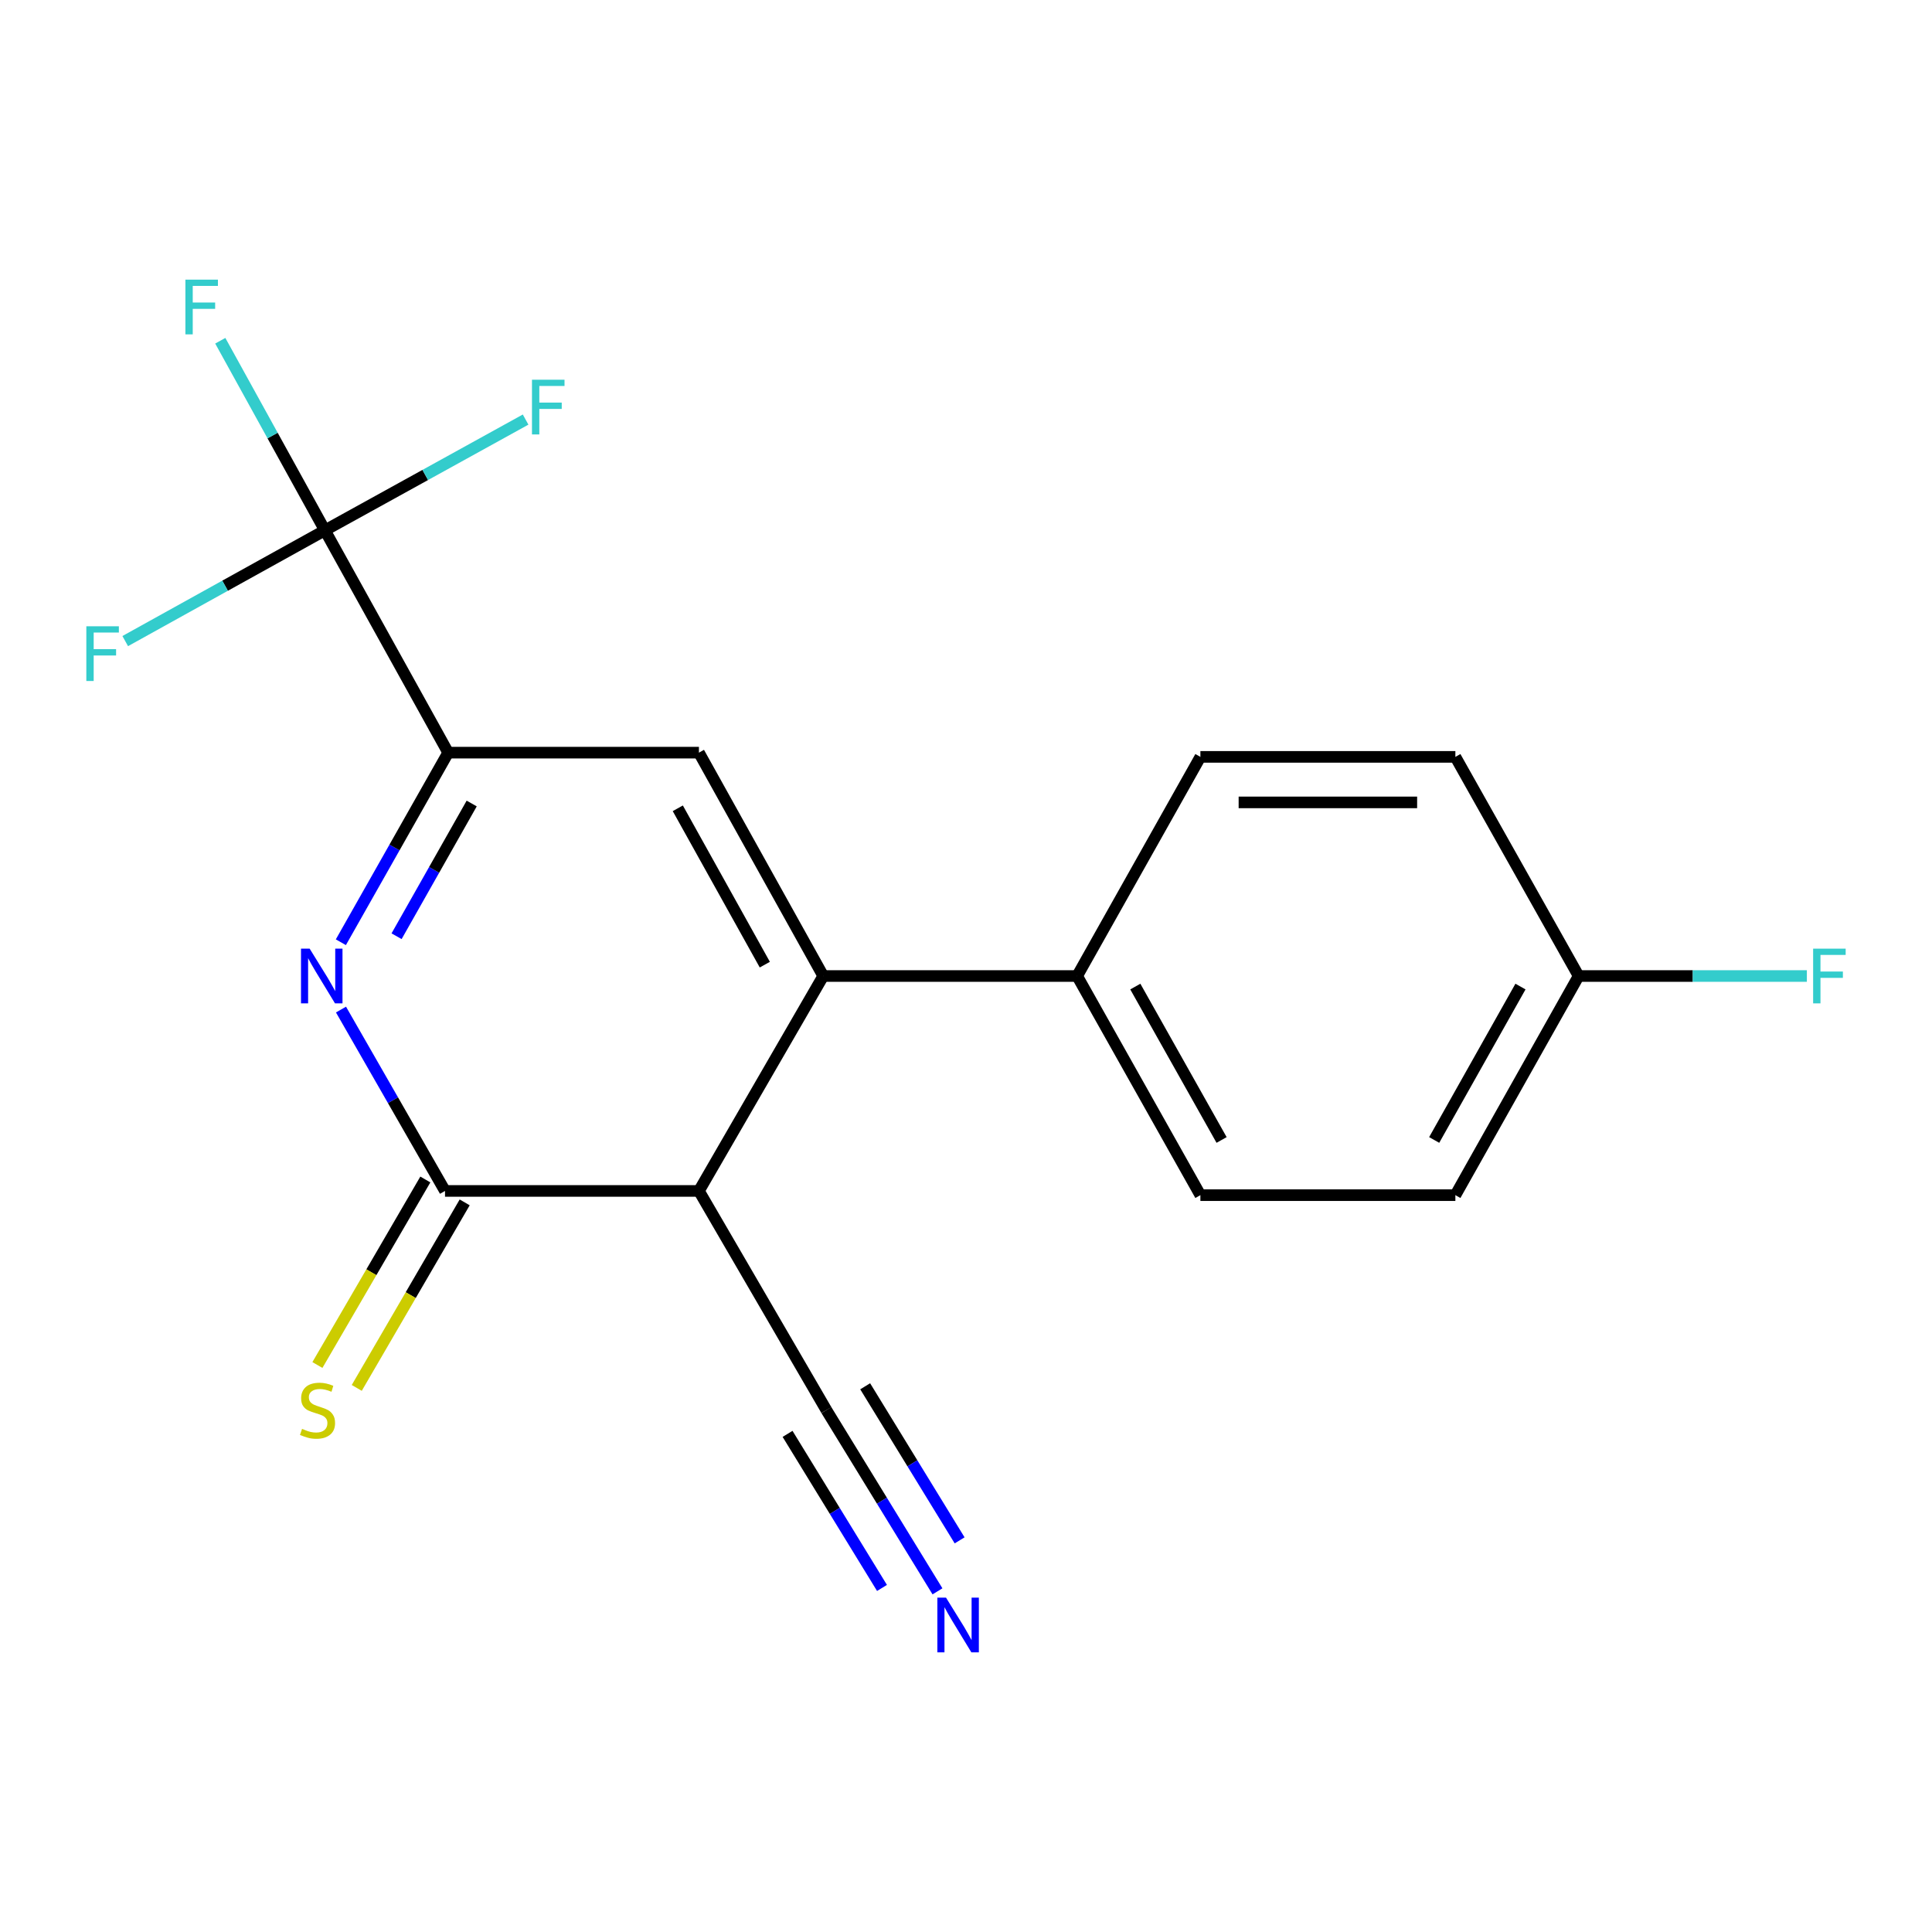 <?xml version='1.0' encoding='iso-8859-1'?>
<svg version='1.1' baseProfile='full'
              xmlns='http://www.w3.org/2000/svg'
                      xmlns:rdkit='http://www.rdkit.org/xml'
                      xmlns:xlink='http://www.w3.org/1999/xlink'
                  xml:space='preserve'
width='1000px' height='1000px' viewBox='0 0 1000 1000'>
<!-- END OF HEADER -->
<rect style='opacity:1.0;fill:#FFFFFF;stroke:none' width='1000' height='1000' x='0' y='0'> </rect>
<path class='bond-2' d='M 176.495,522.55 L 203.417,569.488' style='fill:none;fill-rule:evenodd;stroke:#0000FF;stroke-width:6px;stroke-linecap:butt;stroke-linejoin:miter;stroke-opacity:1' />
<path class='bond-2' d='M 203.417,569.488 L 230.338,616.426' style='fill:none;fill-rule:evenodd;stroke:#000000;stroke-width:6px;stroke-linecap:butt;stroke-linejoin:miter;stroke-opacity:1' />
<path class='bond-3' d='M 176.43,487.703 L 204.202,438.636' style='fill:none;fill-rule:evenodd;stroke:#0000FF;stroke-width:6px;stroke-linecap:butt;stroke-linejoin:miter;stroke-opacity:1' />
<path class='bond-3' d='M 204.202,438.636 L 231.974,389.569' style='fill:none;fill-rule:evenodd;stroke:#000000;stroke-width:6px;stroke-linecap:butt;stroke-linejoin:miter;stroke-opacity:1' />
<path class='bond-3' d='M 205.267,484.589 L 224.708,450.243' style='fill:none;fill-rule:evenodd;stroke:#0000FF;stroke-width:6px;stroke-linecap:butt;stroke-linejoin:miter;stroke-opacity:1' />
<path class='bond-3' d='M 224.708,450.243 L 244.148,415.896' style='fill:none;fill-rule:evenodd;stroke:#000000;stroke-width:6px;stroke-linecap:butt;stroke-linejoin:miter;stroke-opacity:1' />
<path class='bond-0' d='M 426.105,505.184 L 361.765,389.569' style='fill:none;fill-rule:evenodd;stroke:#000000;stroke-width:6px;stroke-linecap:butt;stroke-linejoin:miter;stroke-opacity:1' />
<path class='bond-0' d='M 395.865,499.3 L 350.827,418.369' style='fill:none;fill-rule:evenodd;stroke:#000000;stroke-width:6px;stroke-linecap:butt;stroke-linejoin:miter;stroke-opacity:1' />
<path class='bond-8' d='M 426.105,505.184 L 557.532,505.184' style='fill:none;fill-rule:evenodd;stroke:#000000;stroke-width:6px;stroke-linecap:butt;stroke-linejoin:miter;stroke-opacity:1' />
<path class='bond-19' d='M 426.105,505.184 L 361.765,616.426' style='fill:none;fill-rule:evenodd;stroke:#000000;stroke-width:6px;stroke-linecap:butt;stroke-linejoin:miter;stroke-opacity:1' />
<path class='bond-1' d='M 361.765,616.426 L 230.338,616.426' style='fill:none;fill-rule:evenodd;stroke:#000000;stroke-width:6px;stroke-linecap:butt;stroke-linejoin:miter;stroke-opacity:1' />
<path class='bond-6' d='M 361.765,616.426 L 427.728,729.854' style='fill:none;fill-rule:evenodd;stroke:#000000;stroke-width:6px;stroke-linecap:butt;stroke-linejoin:miter;stroke-opacity:1' />
<path class='bond-9' d='M 220.154,610.502 L 192.222,658.515' style='fill:none;fill-rule:evenodd;stroke:#000000;stroke-width:6px;stroke-linecap:butt;stroke-linejoin:miter;stroke-opacity:1' />
<path class='bond-9' d='M 192.222,658.515 L 164.289,706.529' style='fill:none;fill-rule:evenodd;stroke:#CCCC00;stroke-width:6px;stroke-linecap:butt;stroke-linejoin:miter;stroke-opacity:1' />
<path class='bond-9' d='M 240.521,622.35 L 212.588,670.364' style='fill:none;fill-rule:evenodd;stroke:#000000;stroke-width:6px;stroke-linecap:butt;stroke-linejoin:miter;stroke-opacity:1' />
<path class='bond-9' d='M 212.588,670.364 L 184.656,718.378' style='fill:none;fill-rule:evenodd;stroke:#CCCC00;stroke-width:6px;stroke-linecap:butt;stroke-linejoin:miter;stroke-opacity:1' />
<path class='bond-4' d='M 231.974,389.569 L 361.765,389.569' style='fill:none;fill-rule:evenodd;stroke:#000000;stroke-width:6px;stroke-linecap:butt;stroke-linejoin:miter;stroke-opacity:1' />
<path class='bond-5' d='M 231.974,389.569 L 168.172,274.505' style='fill:none;fill-rule:evenodd;stroke:#000000;stroke-width:6px;stroke-linecap:butt;stroke-linejoin:miter;stroke-opacity:1' />
<path class='bond-10' d='M 168.172,274.505 L 141.094,225.435' style='fill:none;fill-rule:evenodd;stroke:#000000;stroke-width:6px;stroke-linecap:butt;stroke-linejoin:miter;stroke-opacity:1' />
<path class='bond-10' d='M 141.094,225.435 L 114.017,176.364' style='fill:none;fill-rule:evenodd;stroke:#33CCCC;stroke-width:6px;stroke-linecap:butt;stroke-linejoin:miter;stroke-opacity:1' />
<path class='bond-11' d='M 168.172,274.505 L 116.494,303.166' style='fill:none;fill-rule:evenodd;stroke:#000000;stroke-width:6px;stroke-linecap:butt;stroke-linejoin:miter;stroke-opacity:1' />
<path class='bond-11' d='M 116.494,303.166 L 64.816,331.826' style='fill:none;fill-rule:evenodd;stroke:#33CCCC;stroke-width:6px;stroke-linecap:butt;stroke-linejoin:miter;stroke-opacity:1' />
<path class='bond-12' d='M 168.172,274.505 L 220.112,245.838' style='fill:none;fill-rule:evenodd;stroke:#000000;stroke-width:6px;stroke-linecap:butt;stroke-linejoin:miter;stroke-opacity:1' />
<path class='bond-12' d='M 220.112,245.838 L 272.052,217.171' style='fill:none;fill-rule:evenodd;stroke:#33CCCC;stroke-width:6px;stroke-linecap:butt;stroke-linejoin:miter;stroke-opacity:1' />
<path class='bond-7' d='M 427.728,729.854 L 456.482,776.764' style='fill:none;fill-rule:evenodd;stroke:#000000;stroke-width:6px;stroke-linecap:butt;stroke-linejoin:miter;stroke-opacity:1' />
<path class='bond-7' d='M 456.482,776.764 L 485.237,823.675' style='fill:none;fill-rule:evenodd;stroke:#0000FF;stroke-width:6px;stroke-linecap:butt;stroke-linejoin:miter;stroke-opacity:1' />
<path class='bond-7' d='M 407.639,742.168 L 432.08,782.042' style='fill:none;fill-rule:evenodd;stroke:#000000;stroke-width:6px;stroke-linecap:butt;stroke-linejoin:miter;stroke-opacity:1' />
<path class='bond-7' d='M 432.08,782.042 L 456.521,821.915' style='fill:none;fill-rule:evenodd;stroke:#0000FF;stroke-width:6px;stroke-linecap:butt;stroke-linejoin:miter;stroke-opacity:1' />
<path class='bond-7' d='M 447.817,717.54 L 472.258,757.414' style='fill:none;fill-rule:evenodd;stroke:#000000;stroke-width:6px;stroke-linecap:butt;stroke-linejoin:miter;stroke-opacity:1' />
<path class='bond-7' d='M 472.258,757.414 L 496.699,797.288' style='fill:none;fill-rule:evenodd;stroke:#0000FF;stroke-width:6px;stroke-linecap:butt;stroke-linejoin:miter;stroke-opacity:1' />
<path class='bond-13' d='M 557.532,505.184 L 621.322,618.612' style='fill:none;fill-rule:evenodd;stroke:#000000;stroke-width:6px;stroke-linecap:butt;stroke-linejoin:miter;stroke-opacity:1' />
<path class='bond-13' d='M 587.638,510.648 L 632.291,590.048' style='fill:none;fill-rule:evenodd;stroke:#000000;stroke-width:6px;stroke-linecap:butt;stroke-linejoin:miter;stroke-opacity:1' />
<path class='bond-14' d='M 557.532,505.184 L 621.322,391.756' style='fill:none;fill-rule:evenodd;stroke:#000000;stroke-width:6px;stroke-linecap:butt;stroke-linejoin:miter;stroke-opacity:1' />
<path class='bond-17' d='M 621.322,618.612 L 753.299,618.612' style='fill:none;fill-rule:evenodd;stroke:#000000;stroke-width:6px;stroke-linecap:butt;stroke-linejoin:miter;stroke-opacity:1' />
<path class='bond-16' d='M 621.322,391.756 L 753.299,391.756' style='fill:none;fill-rule:evenodd;stroke:#000000;stroke-width:6px;stroke-linecap:butt;stroke-linejoin:miter;stroke-opacity:1' />
<path class='bond-16' d='M 641.118,415.318 L 733.503,415.318' style='fill:none;fill-rule:evenodd;stroke:#000000;stroke-width:6px;stroke-linecap:butt;stroke-linejoin:miter;stroke-opacity:1' />
<path class='bond-15' d='M 817.102,505.184 L 753.299,391.756' style='fill:none;fill-rule:evenodd;stroke:#000000;stroke-width:6px;stroke-linecap:butt;stroke-linejoin:miter;stroke-opacity:1' />
<path class='bond-18' d='M 817.102,505.184 L 876.165,505.184' style='fill:none;fill-rule:evenodd;stroke:#000000;stroke-width:6px;stroke-linecap:butt;stroke-linejoin:miter;stroke-opacity:1' />
<path class='bond-18' d='M 876.165,505.184 L 935.228,505.184' style='fill:none;fill-rule:evenodd;stroke:#33CCCC;stroke-width:6px;stroke-linecap:butt;stroke-linejoin:miter;stroke-opacity:1' />
<path class='bond-20' d='M 817.102,505.184 L 753.299,618.612' style='fill:none;fill-rule:evenodd;stroke:#000000;stroke-width:6px;stroke-linecap:butt;stroke-linejoin:miter;stroke-opacity:1' />
<path class='bond-20' d='M 786.995,510.646 L 742.333,590.046' style='fill:none;fill-rule:evenodd;stroke:#000000;stroke-width:6px;stroke-linecap:butt;stroke-linejoin:miter;stroke-opacity:1' />
<path  class='atom-0' d='M 160.275 491.024
L 169.555 506.024
Q 170.475 507.504, 171.955 510.184
Q 173.435 512.864, 173.515 513.024
L 173.515 491.024
L 177.275 491.024
L 177.275 519.344
L 173.395 519.344
L 163.435 502.944
Q 162.275 501.024, 161.035 498.824
Q 159.835 496.624, 159.475 495.944
L 159.475 519.344
L 155.795 519.344
L 155.795 491.024
L 160.275 491.024
' fill='#0000FF'/>
<path  class='atom-8' d='M 489.656 826.936
L 498.936 841.936
Q 499.856 843.416, 501.336 846.096
Q 502.816 848.776, 502.896 848.936
L 502.896 826.936
L 506.656 826.936
L 506.656 855.256
L 502.776 855.256
L 492.816 838.856
Q 491.656 836.936, 490.416 834.736
Q 489.216 832.536, 488.856 831.856
L 488.856 855.256
L 485.176 855.256
L 485.176 826.936
L 489.656 826.936
' fill='#0000FF'/>
<path  class='atom-10' d='M 156.349 739.574
Q 156.669 739.694, 157.989 740.254
Q 159.309 740.814, 160.749 741.174
Q 162.229 741.494, 163.669 741.494
Q 166.349 741.494, 167.909 740.214
Q 169.469 738.894, 169.469 736.614
Q 169.469 735.054, 168.669 734.094
Q 167.909 733.134, 166.709 732.614
Q 165.509 732.094, 163.509 731.494
Q 160.989 730.734, 159.469 730.014
Q 157.989 729.294, 156.909 727.774
Q 155.869 726.254, 155.869 723.694
Q 155.869 720.134, 158.269 717.934
Q 160.709 715.734, 165.509 715.734
Q 168.789 715.734, 172.509 717.294
L 171.589 720.374
Q 168.189 718.974, 165.629 718.974
Q 162.869 718.974, 161.349 720.134
Q 159.829 721.254, 159.869 723.214
Q 159.869 724.734, 160.629 725.654
Q 161.429 726.574, 162.549 727.094
Q 163.709 727.614, 165.629 728.214
Q 168.189 729.014, 169.709 729.814
Q 171.229 730.614, 172.309 732.254
Q 173.429 733.854, 173.429 736.614
Q 173.429 740.534, 170.789 742.654
Q 168.189 744.734, 163.829 744.734
Q 161.309 744.734, 159.389 744.174
Q 157.509 743.654, 155.269 742.734
L 156.349 739.574
' fill='#CCCC00'/>
<path  class='atom-11' d='M 95.962 144.744
L 112.802 144.744
L 112.802 147.984
L 99.762 147.984
L 99.762 156.584
L 111.362 156.584
L 111.362 159.864
L 99.762 159.864
L 99.762 173.064
L 95.962 173.064
L 95.962 144.744
' fill='#33CCCC'/>
<path  class='atom-12' d='M 44.687 324.161
L 61.527 324.161
L 61.527 327.401
L 48.487 327.401
L 48.487 336.001
L 60.087 336.001
L 60.087 339.281
L 48.487 339.281
L 48.487 352.481
L 44.687 352.481
L 44.687 324.161
' fill='#33CCCC'/>
<path  class='atom-13' d='M 275.353 196.542
L 292.193 196.542
L 292.193 199.782
L 279.153 199.782
L 279.153 208.382
L 290.753 208.382
L 290.753 211.662
L 279.153 211.662
L 279.153 224.862
L 275.353 224.862
L 275.353 196.542
' fill='#33CCCC'/>
<path  class='atom-19' d='M 938.473 491.024
L 955.313 491.024
L 955.313 494.264
L 942.273 494.264
L 942.273 502.864
L 953.873 502.864
L 953.873 506.144
L 942.273 506.144
L 942.273 519.344
L 938.473 519.344
L 938.473 491.024
' fill='#33CCCC'/>
</svg>
